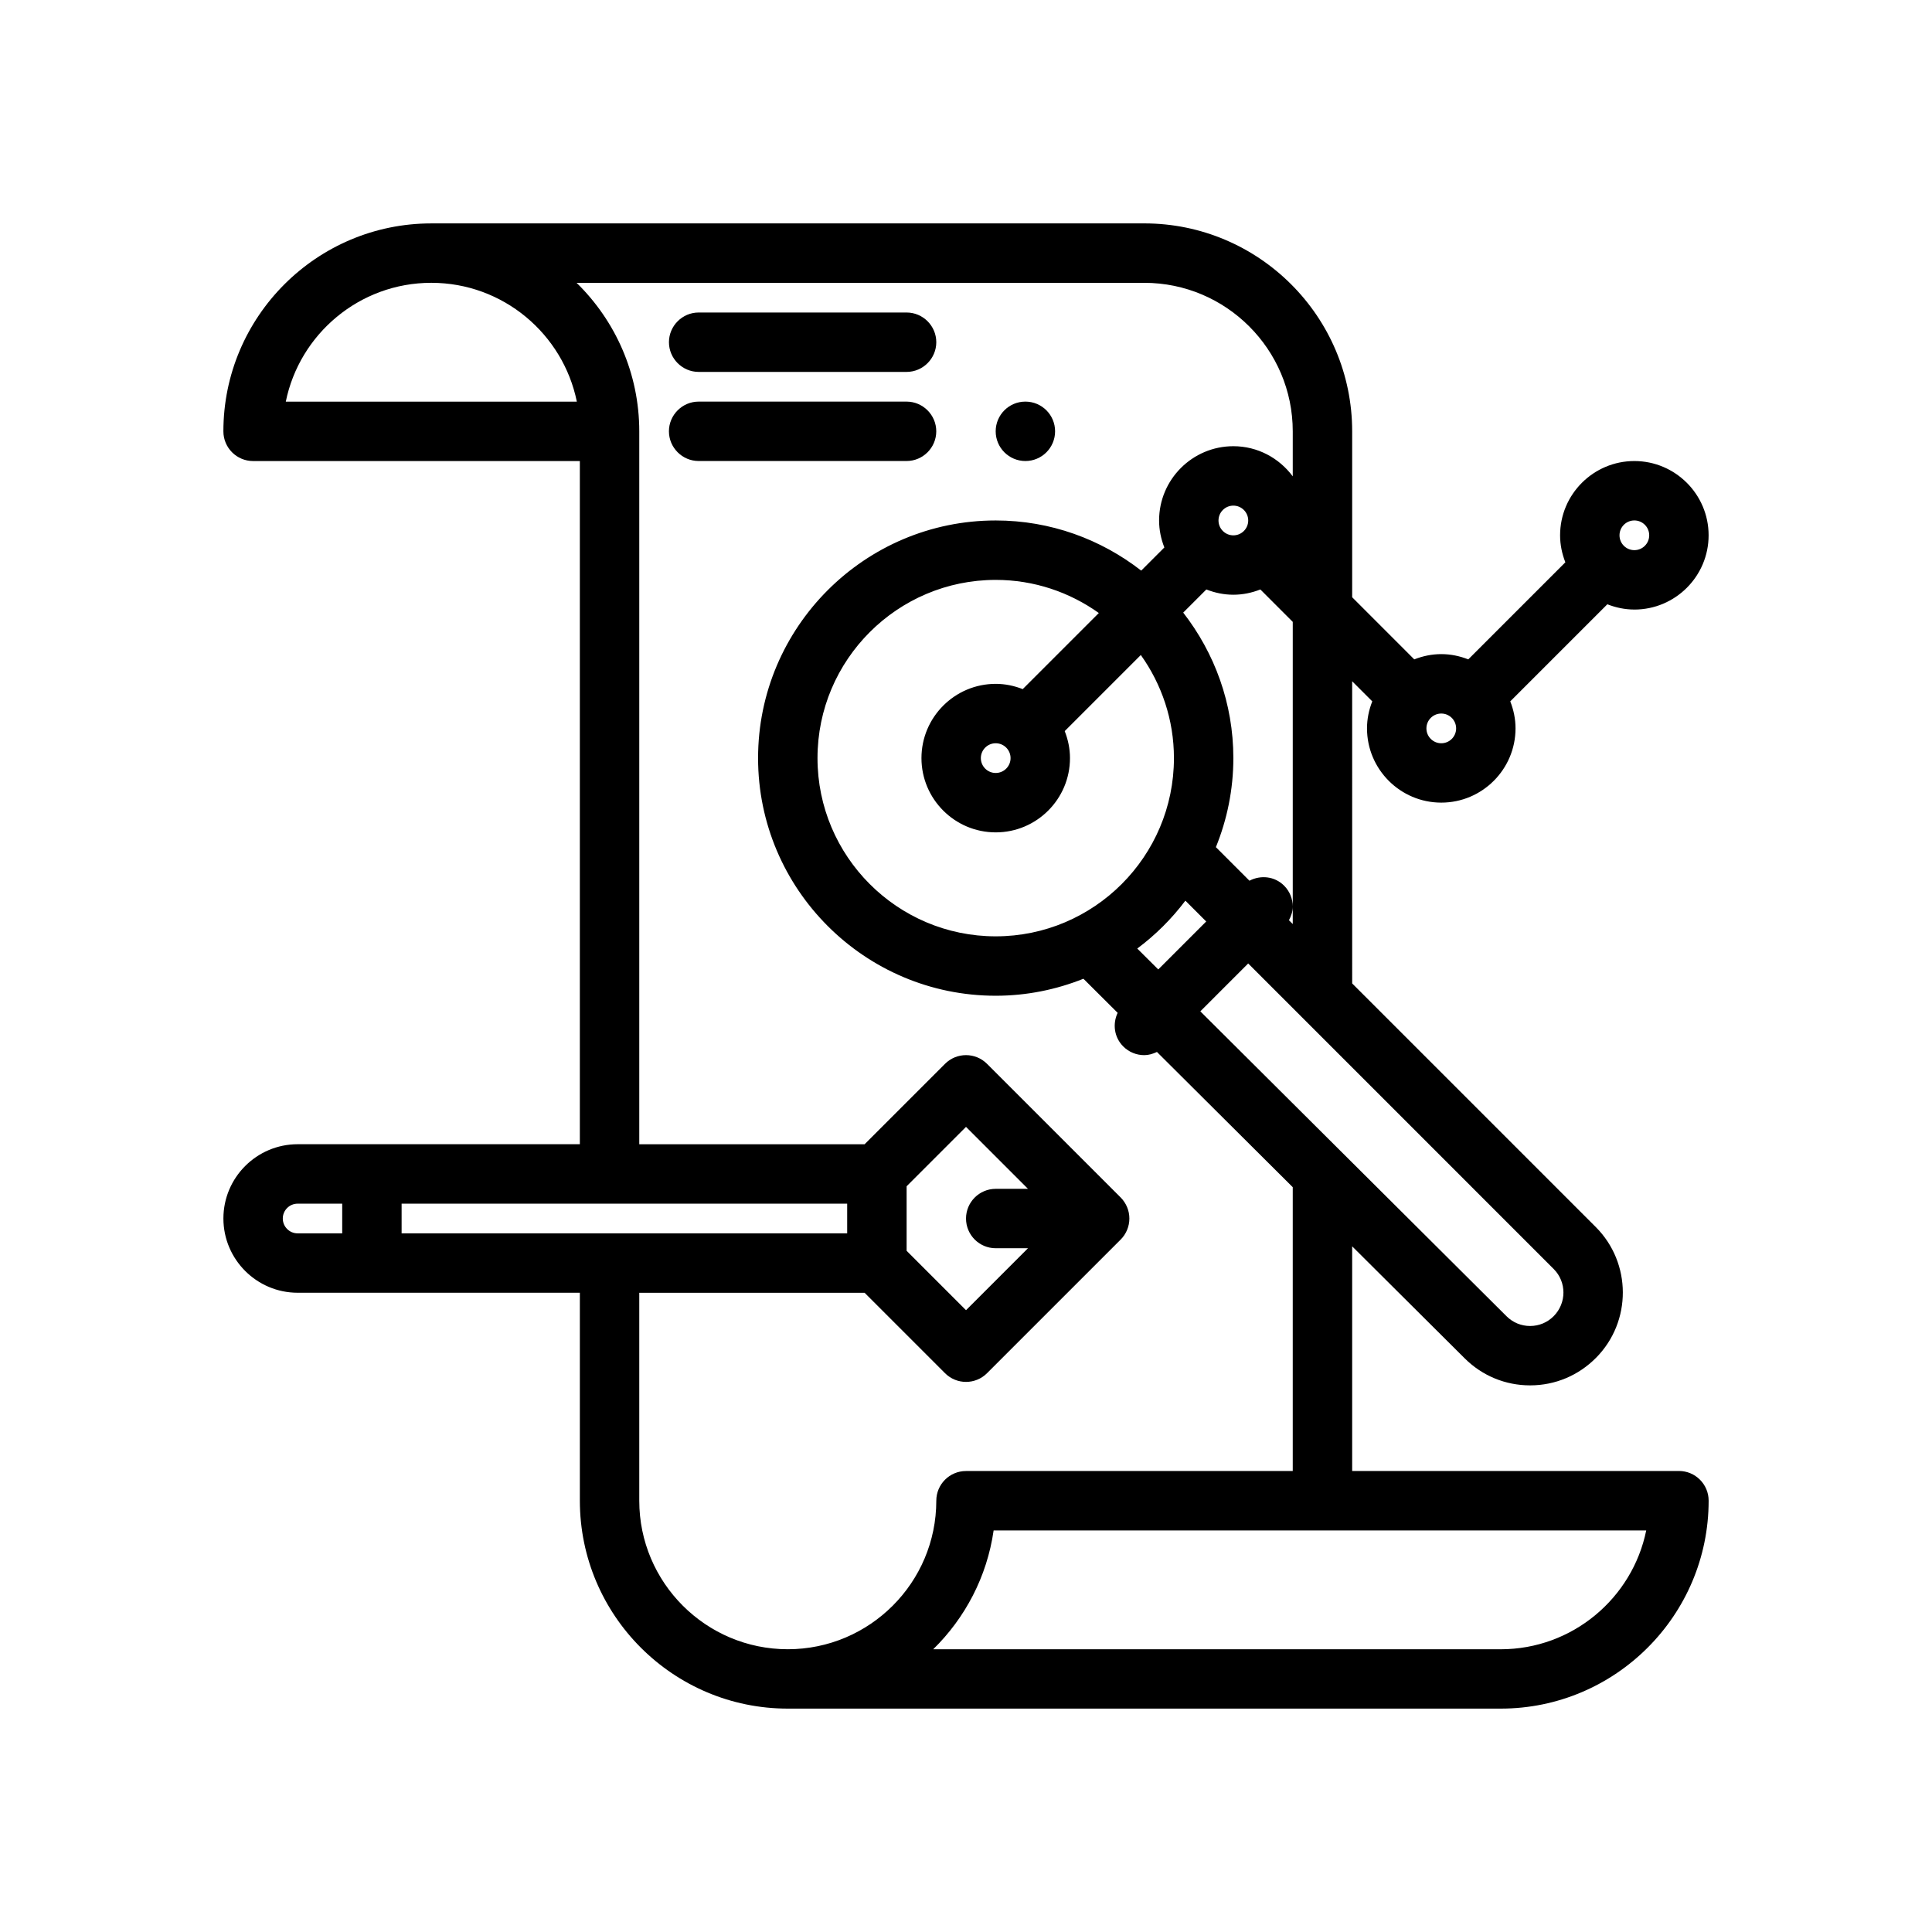 <?xml version="1.0" encoding="UTF-8"?>
<!-- Uploaded to: SVG Repo, www.svgrepo.com, Generator: SVG Repo Mixer Tools -->
<svg fill="#000000" width="800px" height="800px" version="1.1" viewBox="144 144 512 512" xmlns="http://www.w3.org/2000/svg">
 <g>
  <path d="m392.12 258.3c0-4.328-3.543-7.871-7.871-7.871h-55.105c-4.328 0-7.871 3.543-7.871 7.871s3.543 7.871 7.871 7.871h55.105c4.332 0.004 7.871-3.539 7.871-7.871z"/>
  <path d="m423.61 258.3c0 4.348-3.523 7.875-7.871 7.875-4.348 0-7.871-3.527-7.871-7.875 0-4.348 3.523-7.871 7.871-7.871 4.348 0 7.871 3.523 7.871 7.871"/>
  <path d="m329.15 242.56h55.105c4.328 0 7.871-3.543 7.871-7.871s-3.543-7.871-7.871-7.871h-55.105c-4.328 0-7.871 3.543-7.871 7.871s3.543 7.871 7.871 7.871z"/>
  <path d="m577.12 305.54c10.848 0 19.68-8.832 19.68-19.68 0.004-10.848-8.832-19.68-19.68-19.68-10.848 0-19.68 8.832-19.68 19.68 0 2.527 0.52 4.93 1.395 7.156l-25.727 25.727c-2.227-0.875-4.629-1.395-7.156-1.395-2.527 0-4.93 0.52-7.156 1.395l-16.457-16.465v-43.973c0-30.387-24.719-55.105-55.105-55.105l-188.93 0.004c-30.387 0-55.105 24.719-55.105 55.105 0 4.344 3.527 7.871 7.871 7.871h86.594v181.05h-74.781c-10.848 0-19.68 8.832-19.68 19.68s8.832 19.68 19.68 19.68h74.785v55.105c0 30.387 24.719 55.105 55.105 55.105h188.93c30.387 0 55.105-24.719 55.105-55.105 0-4.344-3.527-7.871-7.871-7.871h-86.598v-59.535l29.82 29.684c4.637 4.621 10.793 7.164 17.328 7.164h0.094c6.574-0.023 12.746-2.613 17.406-7.328 9.477-9.574 9.43-25.113-0.094-34.637l-64.551-64.551-0.004-80.082 5.328 5.328c-0.875 2.227-1.395 4.629-1.395 7.156 0 10.848 8.832 19.68 19.68 19.68 10.848 0 19.68-8.832 19.68-19.68 0-2.527-0.52-4.93-1.395-7.156l25.727-25.727c2.231 0.875 4.633 1.395 7.156 1.395zm0-23.617c2.172 0 3.938 1.762 3.938 3.938 0 2.172-1.762 3.934-3.938 3.934-2.172 0-3.934-1.762-3.934-3.934 0-2.176 1.762-3.938 3.934-3.938zm-357.38-31.488c3.652-17.941 19.555-31.488 38.562-31.488 19.012 0 34.914 13.547 38.566 31.488zm14.949 220.42h-11.809c-2.172 0-3.938-1.766-3.938-3.938s1.766-3.934 3.938-3.934h11.809zm15.742 0v-7.871h118.08v7.871zm102.34 110.21c-21.703 0-39.359-17.656-39.359-39.359v-55.105h59.719l21.309 21.309c1.535 1.535 3.551 2.309 5.566 2.309s4.031-0.77 5.566-2.305l35.426-35.426c0.723-0.723 1.301-1.598 1.699-2.559 0.797-1.93 0.797-4.094 0-6.016-0.402-0.961-0.977-1.836-1.699-2.559l-35.426-35.426c-3.078-3.078-8.055-3.078-11.133 0l-21.309 21.312h-59.719v-188.93c0-15.414-6.375-29.348-16.609-39.359h150.43c21.703 0 39.359 17.656 39.359 39.359v11.926c-3.59-4.824-9.281-7.988-15.742-7.988-10.848 0-19.68 8.832-19.68 19.68 0 2.527 0.52 4.93 1.395 7.156l-6.133 6.133c-10.676-8.297-24.027-13.289-38.559-13.289-34.723 0-62.977 28.254-62.977 62.977 0 34.723 28.254 62.977 62.977 62.977 8.211 0 16.043-1.629 23.246-4.504l9.07 9.035c-1.387 2.922-0.938 6.488 1.48 8.902 1.531 1.539 3.547 2.309 5.562 2.309 1.164 0 2.289-0.332 3.371-0.844l35.988 35.836v75.219h-86.59c-4.344 0-7.871 3.527-7.871 7.871-0.004 21.703-17.66 39.359-39.363 39.359zm55.105-106.27h8.551l-16.422 16.422-15.742-15.742v-17.098l15.742-15.742 16.422 16.422-8.551-0.004c-4.344 0-7.871 3.527-7.871 7.871 0 4.348 3.523 7.871 7.871 7.871zm76.414-96.094c-2.496-2.496-6.203-2.859-9.172-1.301l-8.895-8.895c2.961-7.293 4.629-15.254 4.629-23.598 0-14.531-4.992-27.883-13.289-38.559l6.133-6.133c2.227 0.875 4.629 1.395 7.156 1.395s4.93-0.52 7.156-1.395l8.586 8.59v80.074l-1.008-1.008c0.598-1.141 1.008-2.344 1.008-3.606 0-2.016-0.77-4.031-2.305-5.566zm-76.414-53.473c-10.848 0-19.68 8.832-19.68 19.68 0 10.848 8.832 19.68 19.68 19.68s19.68-8.832 19.68-19.68c0-2.527-0.52-4.93-1.395-7.156l20.168-20.168c5.504 7.723 8.777 17.137 8.777 27.324 0 26.047-21.184 47.23-47.23 47.23s-47.23-21.184-47.23-47.23 21.184-47.23 47.23-47.23c10.188 0 19.602 3.273 27.324 8.777l-20.168 20.168c-2.231-0.875-4.629-1.395-7.156-1.395zm3.934 19.68c0 2.172-1.762 3.938-3.938 3.938-2.172 0-3.938-1.762-3.938-3.938 0-2.172 1.762-3.938 3.938-3.938 2.176 0 3.938 1.766 3.938 3.938zm46.328 37.777 5.519 5.519-12.707 12.707-5.566-5.535c4.836-3.606 9.125-7.875 12.754-12.691zm8.777-100.75c0-2.172 1.762-3.938 3.938-3.938 2.172 0 3.938 1.762 3.938 3.938 0 2.172-1.762 3.938-3.938 3.938-2.172 0-3.938-1.766-3.938-3.938zm113.35 267.65c-3.652 17.941-19.562 31.488-38.566 31.488h-150.39c8.445-8.273 14.258-19.23 16.012-31.488zm-24.508-69.273c3.418 3.426 3.434 8.996-0.008 12.477-1.652 1.676-3.871 2.606-6.234 2.613h-0.031c-2.348 0-4.559-0.914-6.227-2.574l-81.16-80.812 12.684-12.684 14.121 14.121zm-29.805-139.34c-2.172 0-3.938-1.762-3.938-3.938 0-2.172 1.762-3.938 3.938-3.938 2.172 0 3.938 1.762 3.938 3.938s-1.762 3.938-3.938 3.938z"/>
 </g>
</svg>